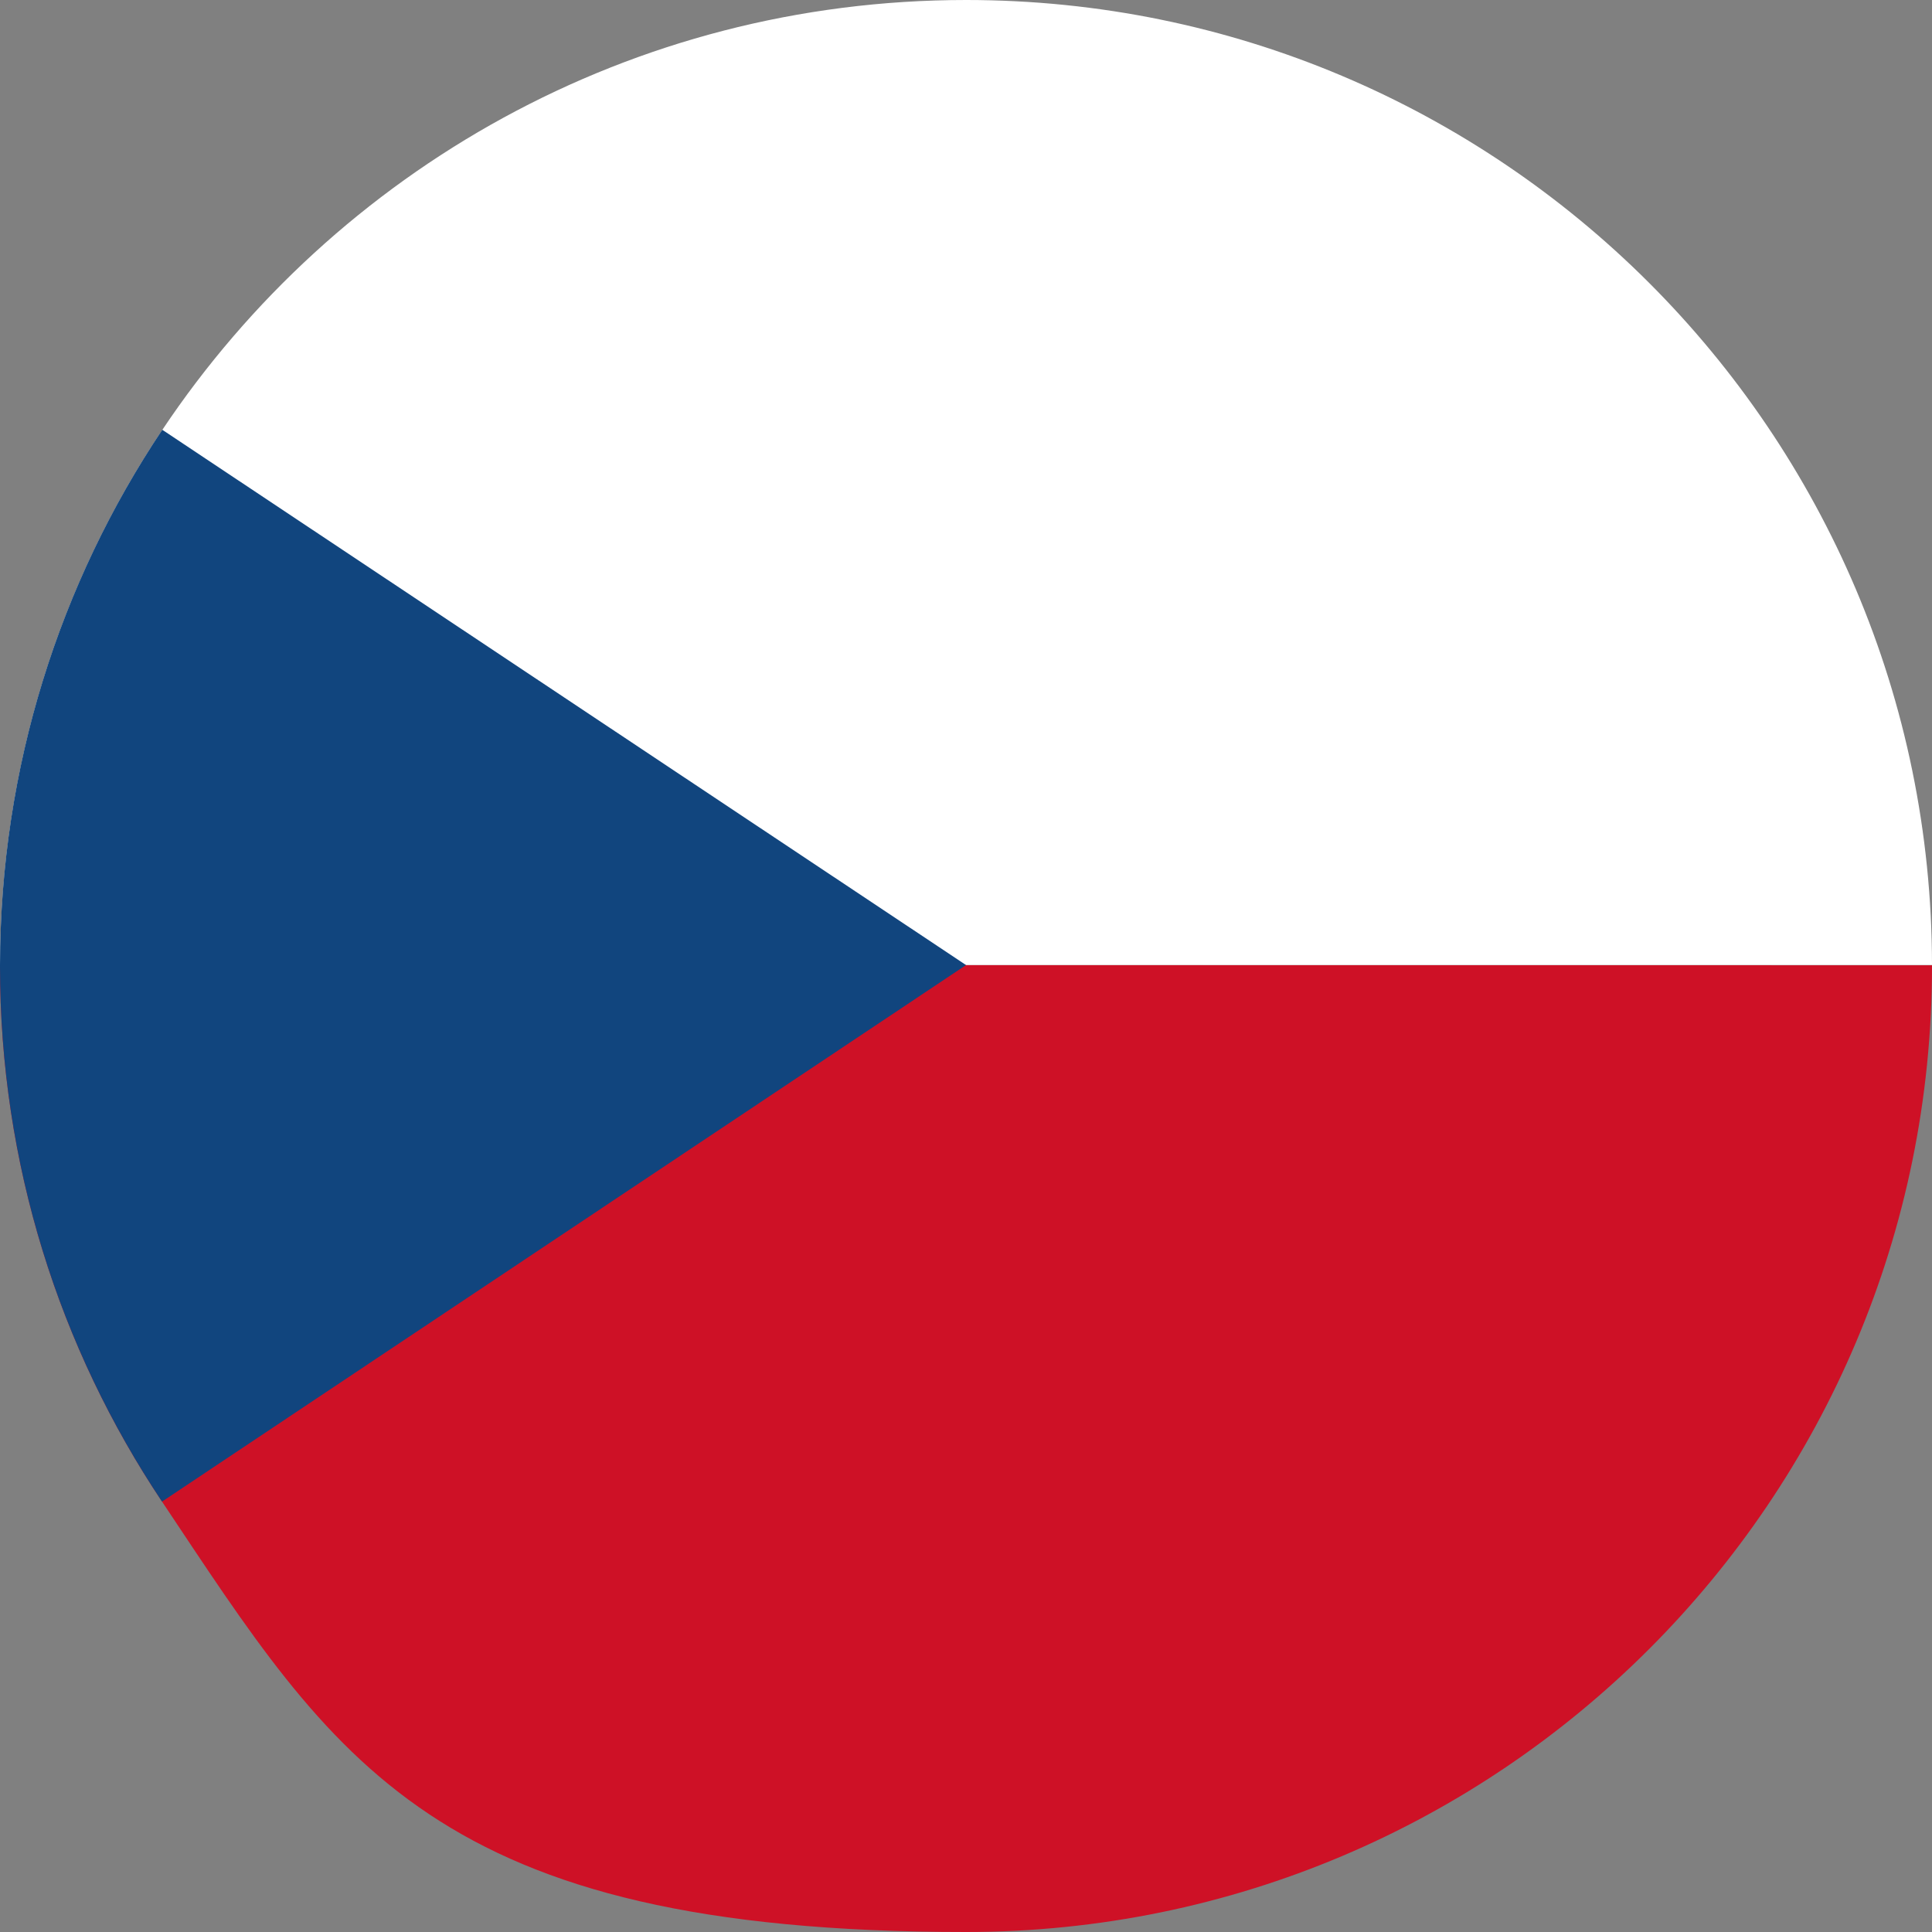 <?xml version="1.0" encoding="UTF-8"?>
<svg id="Layer_1" xmlns="http://www.w3.org/2000/svg" version="1.1" viewBox="0 0 2200 2200">
  <rect x="0" y="0" width="2200" height="2200" fill="#808080" stroke="none"/>
  <!-- Generator: Adobe Illustrator 29.8.2, SVG Export Plug-In . SVG Version: 2.1.1 Build 3)  -->
  <defs>
    <style>
      .st0 {
        fill: none;
      }

      .st1 {
        fill: #fff;
      }

      .st2 {
        fill: #11457e;
      }

      .st3 {
        fill: #ce1126;
      }
    </style>
  </defs>
  <g>
    <path class="st3" d="M2200,1099.2v.8c0,607.6-492.5,1100-1099.9,1100s-718.3-194.6-915.6-490.1C67.9,1535.3,0,1325.6,0,1100v-1.2h1066.4c0,.1,33.6.1,33.6.1l1100.1.3Z"/>
    <path class="st1" d="M2200,1098.9H.1c.3-225.5,68.2-435.1,184.8-609.5C382.2,194.2,718.4,0,1100.1,0c607.2,0,1099.5,491.9,1099.9,1098.9Z"/>
    <path class="st2" d="M1100.1,1098.9L184.5,1709.9C67.9,1535.3,0,1325.6,0,1100v-1.2c.3-225.4,68.2-435,184.8-609.4l915.2,609.5Z"/>
  </g>
  <rect class="st0" width="2200" height="2200"/>
</svg>